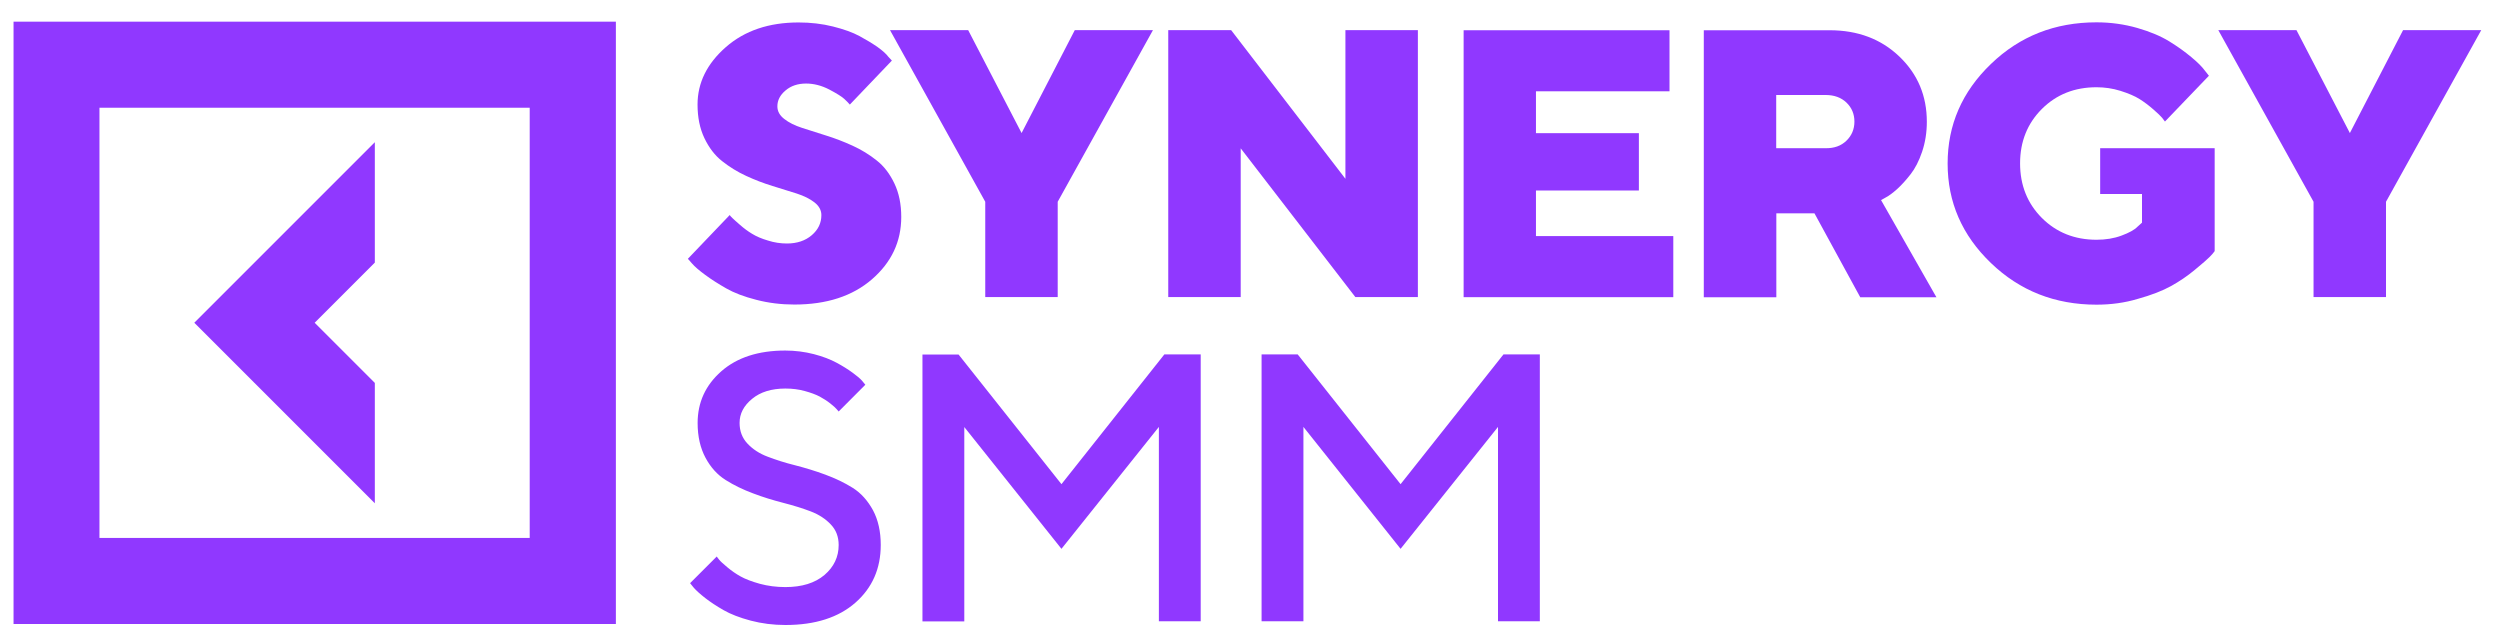 <?xml version="1.0" encoding="UTF-8"?> <svg xmlns="http://www.w3.org/2000/svg" width="60" height="15" viewBox="0 0 60 15" fill="none"> <path d="M8.996 12.079L4.663 7.746L8.996 3.413V6.302L7.552 7.746L8.996 9.19V12.079ZM14.781 0.52V14.976H0.325V0.52H14.781ZM12.713 2.585H2.387V12.91H12.713V2.585Z" fill="#9038FF"></path> <path d="M19.713 5.163C19.713 5.047 19.659 4.945 19.548 4.858C19.438 4.772 19.297 4.702 19.122 4.645C18.946 4.588 18.755 4.529 18.541 4.464C18.328 4.399 18.117 4.318 17.907 4.221C17.696 4.124 17.505 4.005 17.332 3.868C17.156 3.73 17.016 3.546 16.905 3.314C16.795 3.082 16.741 2.815 16.741 2.51C16.741 1.986 16.968 1.527 17.421 1.13C17.875 0.733 18.458 0.539 19.165 0.539C19.456 0.539 19.732 0.571 19.991 0.636C20.25 0.701 20.463 0.777 20.628 0.866C20.793 0.955 20.939 1.044 21.063 1.13C21.187 1.219 21.273 1.298 21.322 1.365L21.405 1.454L20.396 2.51C20.366 2.475 20.323 2.429 20.264 2.375C20.207 2.321 20.085 2.245 19.902 2.148C19.718 2.053 19.532 2.005 19.346 2.005C19.149 2.005 18.984 2.059 18.854 2.17C18.722 2.28 18.657 2.407 18.657 2.553C18.657 2.669 18.711 2.769 18.822 2.855C18.933 2.942 19.073 3.012 19.249 3.069C19.424 3.125 19.616 3.187 19.824 3.252C20.034 3.317 20.245 3.398 20.458 3.495C20.671 3.592 20.866 3.711 21.038 3.849C21.214 3.986 21.354 4.17 21.465 4.402C21.576 4.634 21.63 4.902 21.63 5.207C21.63 5.8 21.395 6.297 20.928 6.702C20.461 7.107 19.84 7.309 19.065 7.309C18.749 7.309 18.444 7.272 18.153 7.196C17.858 7.121 17.618 7.029 17.429 6.921C17.24 6.813 17.073 6.707 16.927 6.599C16.781 6.492 16.673 6.4 16.606 6.321L16.509 6.211L17.513 5.161C17.524 5.18 17.545 5.201 17.578 5.234C17.61 5.266 17.669 5.317 17.761 5.398C17.853 5.479 17.947 5.549 18.05 5.611C18.153 5.674 18.277 5.728 18.431 5.773C18.582 5.822 18.736 5.844 18.887 5.844C19.13 5.844 19.33 5.776 19.483 5.644C19.637 5.512 19.713 5.352 19.713 5.163Z" fill="#9038FF"></path> <path d="M25.795 0.723H27.671L25.385 4.842V7.129H23.646V4.842L21.36 0.723H23.236L24.518 3.193L25.795 0.723Z" fill="#9038FF"></path> <path d="M32.29 0.723H34.029V7.129H32.528L29.777 3.56V7.129H28.038V0.723H29.547L32.29 4.291V0.723Z" fill="#9038FF"></path> <path d="M36.866 5.666H40.159V7.132H35.127V0.726H40.068V2.191H36.863V3.196H39.333V4.572H36.863V5.666H36.866Z" fill="#9038FF"></path> <path d="M40.891 7.132V0.726H43.912C44.587 0.726 45.145 0.936 45.585 1.357C46.025 1.778 46.244 2.299 46.244 2.923C46.244 3.179 46.206 3.417 46.131 3.641C46.055 3.865 45.963 4.043 45.855 4.181C45.747 4.319 45.642 4.437 45.534 4.535C45.426 4.632 45.337 4.697 45.267 4.734L45.145 4.802L46.474 7.134H44.646L43.547 5.12H42.632V7.134H40.891V7.132ZM44.314 3.377C44.441 3.255 44.506 3.101 44.506 2.918C44.506 2.734 44.441 2.583 44.314 2.461C44.187 2.34 44.02 2.28 43.817 2.28H42.629V3.557H43.817C44.02 3.56 44.187 3.501 44.314 3.377Z" fill="#9038FF"></path> <path d="M50.315 7.312C49.321 7.312 48.476 6.98 47.783 6.313C47.089 5.646 46.743 4.853 46.743 3.924C46.743 2.998 47.089 2.202 47.783 1.535C48.474 0.868 49.319 0.536 50.315 0.536C50.658 0.536 50.984 0.582 51.295 0.671C51.605 0.76 51.859 0.868 52.061 0.992C52.264 1.117 52.439 1.243 52.588 1.368C52.739 1.492 52.847 1.6 52.912 1.689L53.014 1.818L51.959 2.917C51.94 2.893 51.916 2.863 51.889 2.825C51.859 2.788 51.791 2.723 51.683 2.628C51.575 2.534 51.465 2.45 51.349 2.377C51.233 2.304 51.079 2.24 50.89 2.18C50.701 2.121 50.509 2.094 50.315 2.094C49.791 2.094 49.354 2.267 49.005 2.615C48.657 2.963 48.482 3.398 48.482 3.921C48.482 4.445 48.657 4.882 49.005 5.231C49.354 5.579 49.791 5.754 50.315 5.754C50.536 5.754 50.736 5.722 50.917 5.654C51.098 5.587 51.227 5.517 51.3 5.441L51.408 5.344V4.656H50.404V3.557H53.152V6.027C53.128 6.062 53.087 6.111 53.031 6.167C52.974 6.224 52.855 6.329 52.677 6.475C52.499 6.624 52.307 6.753 52.102 6.867C51.897 6.98 51.632 7.083 51.311 7.172C50.99 7.269 50.658 7.312 50.315 7.312Z" fill="#9038FF"></path> <path d="M57.674 0.723H59.55L57.264 4.842V7.129H55.525V4.842L53.239 0.723H55.115L56.397 3.193L57.674 0.723Z" fill="#9038FF"></path> <path d="M20.128 13.081C20.128 12.883 20.066 12.719 19.939 12.587C19.815 12.454 19.653 12.349 19.456 12.273C19.259 12.198 19.038 12.13 18.797 12.068C18.557 12.006 18.314 11.933 18.074 11.841C17.834 11.752 17.612 11.644 17.415 11.52C17.218 11.396 17.056 11.218 16.932 10.986C16.808 10.754 16.743 10.478 16.743 10.152C16.743 9.658 16.932 9.245 17.31 8.912C17.688 8.58 18.201 8.413 18.846 8.413C19.084 8.413 19.313 8.443 19.532 8.499C19.75 8.556 19.931 8.626 20.077 8.705C20.223 8.783 20.347 8.861 20.458 8.942C20.566 9.02 20.647 9.088 20.695 9.145L20.768 9.234L20.128 9.876C20.118 9.865 20.099 9.844 20.077 9.817C20.055 9.79 20.004 9.744 19.926 9.682C19.848 9.62 19.761 9.566 19.672 9.517C19.58 9.469 19.462 9.425 19.316 9.385C19.17 9.344 19.013 9.325 18.849 9.325C18.519 9.325 18.252 9.406 18.052 9.571C17.85 9.736 17.75 9.928 17.75 10.149C17.75 10.346 17.812 10.511 17.939 10.646C18.066 10.781 18.225 10.886 18.425 10.961C18.622 11.037 18.843 11.107 19.084 11.167C19.324 11.229 19.567 11.302 19.807 11.391C20.047 11.48 20.269 11.585 20.466 11.709C20.663 11.833 20.825 12.014 20.952 12.246C21.076 12.479 21.138 12.757 21.138 13.078C21.138 13.645 20.936 14.106 20.531 14.463C20.126 14.819 19.567 15 18.852 15C18.56 15 18.282 14.965 18.017 14.895C17.753 14.825 17.537 14.741 17.367 14.644C17.197 14.546 17.048 14.449 16.924 14.352C16.8 14.255 16.708 14.171 16.651 14.106L16.562 13.996L17.202 13.356C17.213 13.375 17.234 13.399 17.261 13.434C17.288 13.469 17.353 13.529 17.453 13.612C17.553 13.696 17.661 13.772 17.777 13.836C17.893 13.901 18.047 13.958 18.239 14.012C18.43 14.063 18.633 14.09 18.849 14.09C19.246 14.09 19.559 13.993 19.788 13.799C20.012 13.607 20.128 13.367 20.128 13.081Z" fill="#9038FF"></path> <path d="M25.475 11.62L27.945 8.505H28.817V14.911H27.813V10.246L25.475 13.172L23.143 10.249V14.914H22.139V8.508H23.005L25.475 11.62Z" fill="#9038FF"></path> <path d="M33.614 11.62L36.084 8.505H36.956V14.911H35.952V10.246L33.614 13.172L31.282 10.246V14.911H30.278V8.505H31.144L33.614 11.62Z" fill="#9038FF"></path> </svg> 